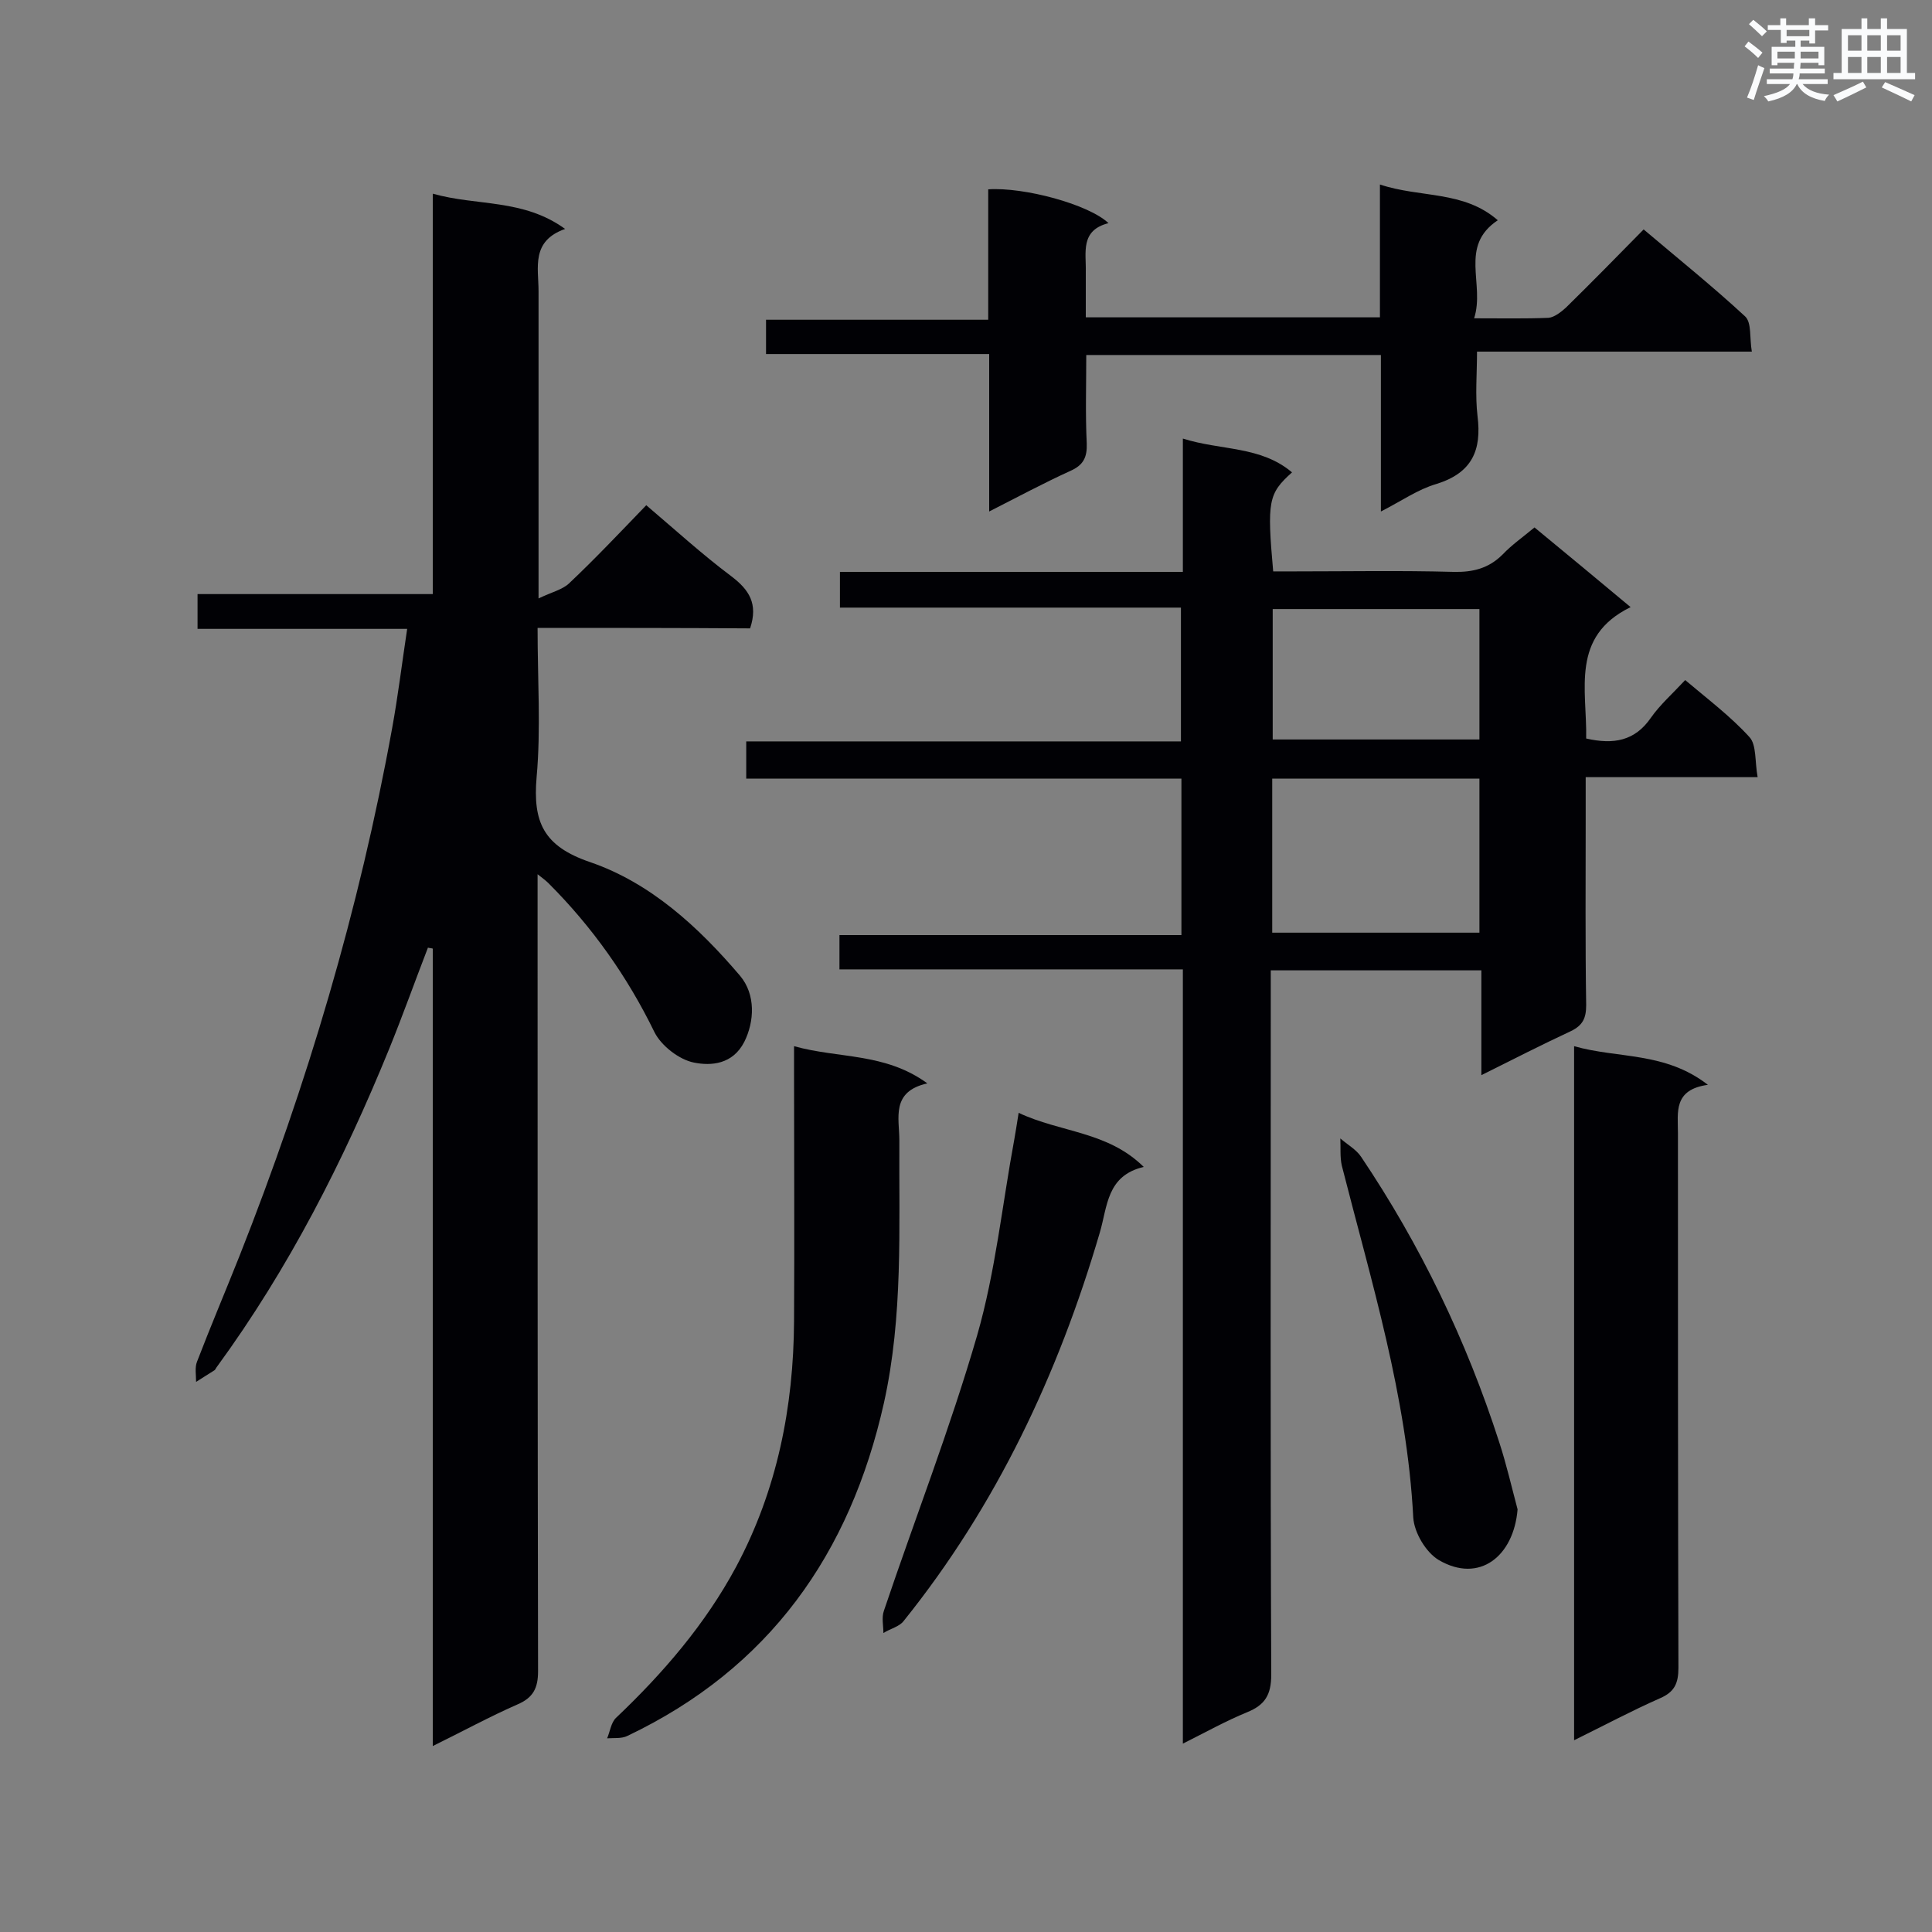 <svg enable-background="new 0 0 400 400" viewBox="0 0 400 400" xmlns="http://www.w3.org/2000/svg"><rect x="0" y="0" width="400" height="400" fill="#808080" stroke="none"/><g fill="#010105"><path d="m111.3 130c0 10.9.7 20.9-.2 30.9-.8 9.3 1.4 14.3 11.1 17.6 12.5 4.3 22.4 13.4 31 23.5 3.3 3.9 3 9.5.9 13.7-2.4 4.7-6.9 5-10.4 4.3-3.1-.6-6.8-3.5-8.2-6.3-5.6-11.5-12.9-21.8-21.9-30.8-.5-.5-1-.9-2.3-1.9v5.8c0 53.1 0 106.1.1 159.2 0 3.5-1 5.5-4.3 6.9-5.7 2.5-11.2 5.5-17.5 8.6 0-55.5 0-110.3 0-165.1-.3-.1-.7-.1-1-.2-2.7 7-5.2 14-8 20.9-9.5 23.3-20.8 45.5-35.7 65.9-.2.2-.3.6-.5.7-1.3.8-2.5 1.6-3.8 2.4 0-1.4-.3-3 .2-4.2 2.8-7.3 5.9-14.6 8.8-21.9 14-35.4 24.8-71.8 31.6-109.3 1.2-6.6 2-13.2 3.1-20.5-14.5 0-28.9 0-43.4 0 0-2.6 0-4.6 0-7.2h48.7c0-27.8 0-55 0-82.9 9.2 2.6 18.7 1 27.4 7.3-7.1 2.5-5.5 8-5.5 12.9v57.3 6.3c2.7-1.3 4.9-1.8 6.3-3.1 5.4-5.1 10.5-10.5 16-16.2 6 5.1 11.6 10.2 17.6 14.7 3.7 2.8 5.6 5.7 3.9 10.8-14.3-.1-28.8-.1-44-.1z"/><path d="m328.4 152.9c5.7 1.3 10.1.5 13.4-4.3 1.9-2.7 4.5-5 7.1-7.8 4.6 3.9 9.4 7.5 13.3 11.8 1.5 1.6 1.1 5.1 1.7 8.3-12.3 0-23.7 0-35.6 0v8.7c0 12.8-.1 25.7.1 38.5 0 2.7-.7 4.2-3.2 5.4-6 2.8-11.9 5.8-18.5 9.1 0-7.5 0-14.5 0-21.7-14.6 0-28.7 0-43.6 0v5.4c0 46.8-.1 93.6.1 140.4 0 4.2-1.3 6.3-5 7.8-4.4 1.8-8.5 4.1-13.3 6.5 0-53.7 0-106.7 0-160.3-23.8 0-47.3 0-71.1 0 0-2.5 0-4.5 0-7.1h70.8c0-11 0-21.4 0-32.4-29.9 0-59.9 0-90.1 0 0-2.8 0-5 0-7.7h90c0-9.3 0-18.2 0-27.7-23.5 0-46.9 0-70.6 0 0-2.6 0-4.7 0-7.4h71c0-9.3 0-18.2 0-27.6 7.9 2.5 16.1 1.5 22.6 7-4.9 4.4-5.2 5.9-3.9 20.5h4.5c10.9 0 21.9-.2 32.8.1 4 .1 7.3-.7 10.2-3.6 1.9-2 4.2-3.6 6.6-5.6 6.7 5.5 13.3 11 19.9 16.5-12.5 6.1-9 17.1-9.2 27.2zm-22.1 8.3c-14.6 0-28.6 0-42.9 0v31.9h42.9c0-10.7 0-21.1 0-31.9zm0-35.1c-14.6 0-28.7 0-42.8 0v27h42.8c0-9.1 0-17.9 0-27z"/><path d="m305.2 65.9c5.8 0 10.6.1 15.4-.1 1.2-.1 2.6-1.2 3.6-2.1 5.3-5.2 10.5-10.5 16.1-16.2 7.2 6.1 14.3 11.8 21 18 1.4 1.3.9 4.5 1.4 7.3-19.1 0-37.6 0-56.9 0 0 4.7-.4 9 .1 13.3.9 7.1-1.1 11.8-8.5 14.1-3.8 1.1-7.2 3.5-11.5 5.7 0-11.3 0-21.7 0-32.4-20.5 0-40.5 0-61 0 0 6.2-.2 12.3.1 18.3.1 2.9-.7 4.5-3.4 5.7-5.5 2.5-10.9 5.4-16.8 8.4 0-11.2 0-21.6 0-32.6-15.5 0-30.7 0-46.2 0 0-2.6 0-4.5 0-7.1h46c0-9.4 0-18.2 0-27 7.4-.5 20.8 3.1 24.9 7-5.9 1.5-4.6 6.1-4.7 10.1v9.4h60.9c0-8.9 0-17.7 0-27.5 8.4 2.8 17.3 1.2 24.4 7.4-8.1 5.4-2.6 13.2-4.9 20.3z"/><path d="m325.9 360.3c0-48.1 0-95.6 0-143.7 9.1 2.6 18.8 1.1 27.7 8-7.2 1-6.2 5.7-6.2 10 0 36.9 0 73.8.1 110.7 0 3.2-.8 5-3.8 6.3-5.9 2.6-11.7 5.7-17.8 8.7z"/><path d="m164.4 216.6c9.3 2.6 18.8 1.3 27.6 7.7-7.6 1.7-5.8 7.2-5.8 11.8-.1 18.2.8 36.4-3.2 54.4-7 31.2-23.7 54.9-53.1 68.9-1.2.6-2.8.4-4.2.5.6-1.4.8-3.2 1.8-4.2 9.8-9.3 18.5-19.4 24.9-31.3 8.5-15.9 11.9-33.1 12-50.9.1-17.2 0-34.4 0-51.6 0-1.5 0-3 0-5.3z"/><path d="m210.9 230.4c8.7 4.1 18.4 3.8 25.9 11.2-7.7 1.8-7.5 8.2-9.1 13.6-8.6 29.3-21.4 56.5-40.6 80.4-.9 1.2-2.8 1.6-4.2 2.5 0-1.5-.4-3.2.1-4.6 6.4-19 13.7-37.7 19.3-57 3.8-13.2 5.2-27.1 7.7-40.6.3-1.6.5-3.1.9-5.5z"/><path d="m314.2 312.5c-.8 9.7-7.9 15.4-16.3 10.5-2.7-1.6-5.1-5.7-5.3-8.8-1.3-25.1-8.7-48.9-14.8-72.9-.4-1.8-.2-3.7-.3-5.6 1.5 1.3 3.3 2.3 4.3 3.8 12.3 18.3 21.8 38 28.6 59.1 1.5 4.6 2.6 9.4 3.8 13.9z"/></g><path d="m361.2 9.6.8-1c.9.7 1.9 1.4 2.9 2.3l-.9 1.1c-1-1-2-1.8-2.8-2.4zm.5 10.6c.9-2.1 1.6-4.3 2.3-6.7.4.2.8.4 1.3.6-.7 2.1-1.5 4.3-2.2 6.6zm.4-15.2.9-.9c1 .8 2 1.6 2.8 2.4l-1 1c-.9-.9-1.8-1.7-2.7-2.5zm12.5-1.2h1.2v1.4h2.7v1.1h-2.7v2.7h-1.2v-.6h-1.8v1.3h4.9v3.8h-1.2v-.5h-3.7c0 .4-.1.9-.1 1.2h5.1v1h-5.2c0 .5-.1.9-.2 1.2h6v1h-5.2c1.1 1.3 2.9 2 5.5 2.2-.4.4-.7.8-.9 1.3-2.9-.5-4.8-1.6-5.7-3.5h-.1c-.8 1.7-2.7 2.9-5.9 3.6-.2-.4-.6-.8-.9-1.1 2.8-.6 4.6-1.4 5.4-2.5h-4.8v-1h5.3c.1-.3.2-.7.2-1.2h-4.9v-1h5c0-.4 0-.8.1-1.2h-3.5v.5h-1.2v-3.8h4.9v-1.3h-1.8v.5h-1.2v-2.7h-2.7v-1h2.6v-1.4h1.2v1.4h4.7v-1.4zm-6.6 8.3h3.6c0-.4 0-.9 0-1.4h-3.6zm1.9-4.6h4.7v-1.3h-4.7zm6.6 3.2h-3.7v1.4h3.7z" fill="#fafbfc"/><path d="m385.3 3.8h1.3v2.2h2.8v-2.2h1.3v2.2h4.1v9.1h1.7v1.3h-16.9v-1.3h1.7v-9.1h4.1v-2.2zm.4 13.1.7 1.2c-1.8.9-3.8 1.9-6 2.9-.2-.4-.5-.8-.8-1.3 2.3-1 4.3-1.9 6.1-2.8zm-3.1-6.4h2.8v-3.2h-2.8zm0 4.6h2.8v-3.3h-2.8zm4-4.6h2.8v-3.2h-2.8zm0 4.6h2.8v-3.3h-2.8zm3.7 1.9c2.1.9 4.1 1.8 6.1 2.7l-.7 1.3c-2.2-1.1-4.2-2-6.1-2.9zm3.2-9.7h-2.8v3.2h2.8zm-2.8 7.8h2.8v-3.3h-2.8z" fill="#fafbfc"/></svg>